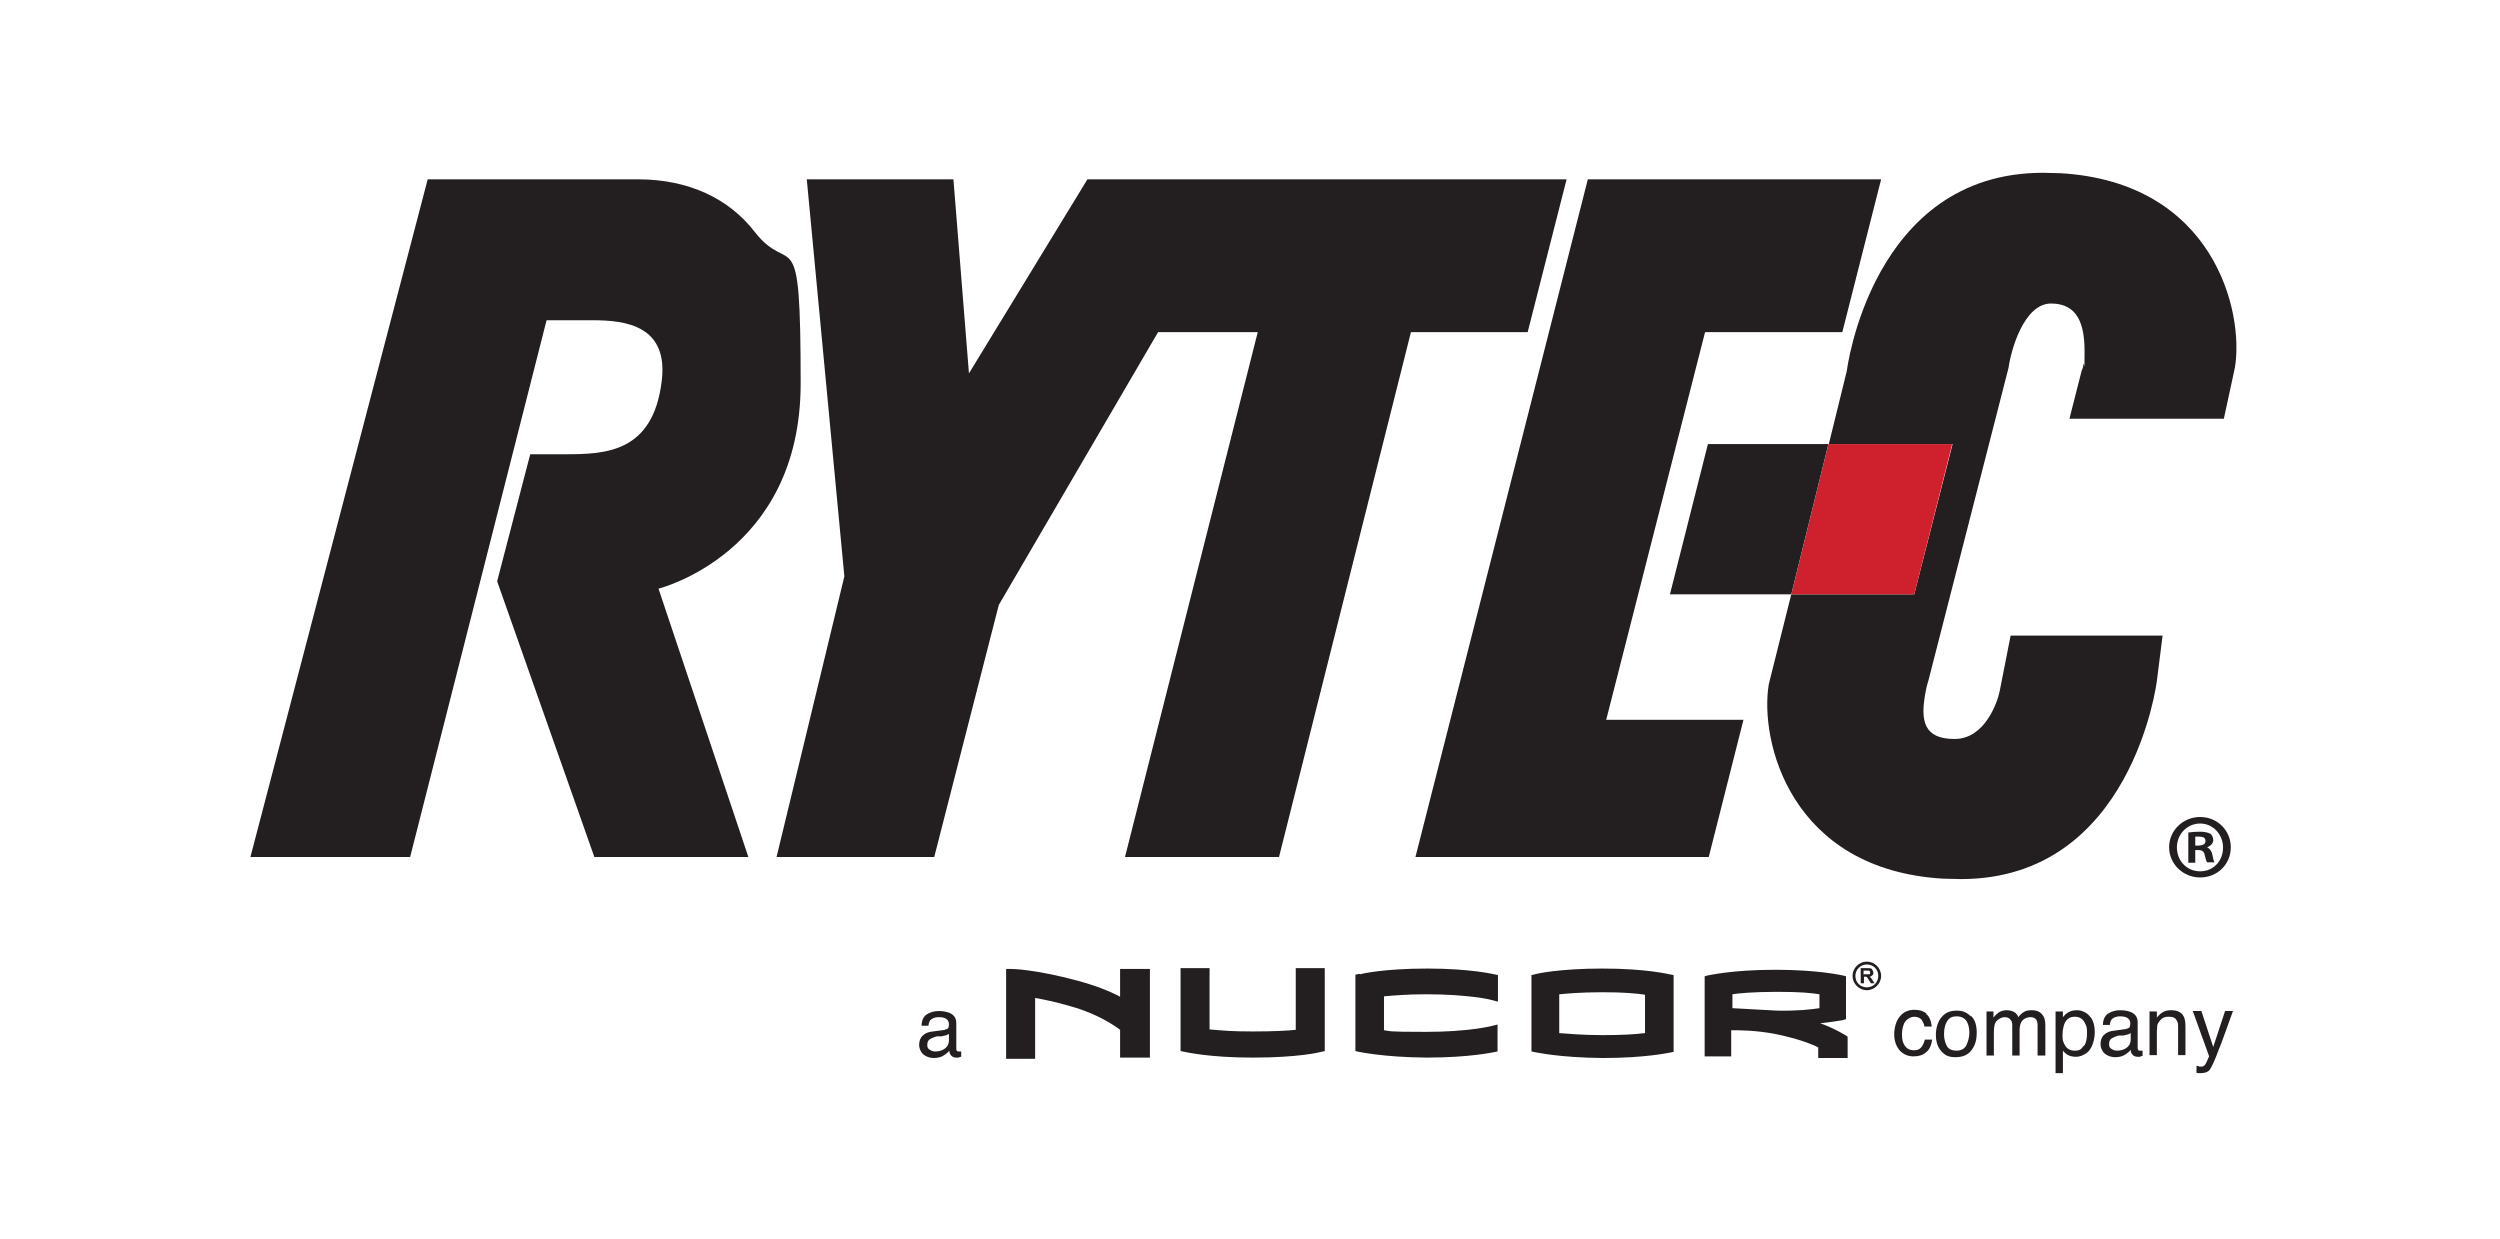 <?xml version="1.0" encoding="UTF-8"?>
<svg id="Layer_1" xmlns="http://www.w3.org/2000/svg" version="1.1" viewBox="0 0 612 303.2">
  <!-- Generator: Adobe Illustrator 29.0.0, SVG Export Plug-In . SVG Version: 2.1.0 Build 186)  -->
  <defs>
    <style>
      .st0 {
        fill: #231f20;
      }

      .st1 {
        fill: #cf202e;
      }
    </style>
  </defs>
  <g>
    <path class="st0" d="M546.1,207.4c0,4.2-3.3,7.4-7.5,7.4s-7.6-3.3-7.6-7.4,3.4-7.4,7.6-7.4,7.5,3.3,7.5,7.4ZM532.9,207.4c0,3.3,2.4,5.9,5.7,5.9s5.6-2.6,5.6-5.8-2.4-5.9-5.6-5.9-5.7,2.6-5.7,5.9ZM537.4,211.2h-1.7v-7.4c.7-.1,1.6-.2,2.8-.2s2,.2,2.6.5c.4.3.7.9.7,1.6s-.6,1.4-1.5,1.7h0c.7.4,1.1.9,1.3,1.9.2,1.1.4,1.6.5,1.8h-1.8c-.2-.3-.4-.9-.6-1.8-.1-.8-.6-1.2-1.5-1.2h-.8v3ZM537.4,207h.8c.9,0,1.7-.3,1.7-1.1s-.5-1.1-1.6-1.1-.8,0-.9,0v2.1Z"/>
    <g>
      <polygon class="st0" points="418.3 209.8 426.8 176.2 393.2 176.2 417.4 81.3 451 81.3 460.5 43.9 388.7 43.9 346.5 209.8 418.3 209.8"/>
      <path class="st0" d="M133.8,78.4s5.7,0,11.4,0c8.1,0,18.4,1.4,16.8,14.8-2.1,17.7-13.9,18-23.7,18s-8.5,0-8.5,0l-8.1,31.1,23.8,67.5h37.7l-22-65.7s34.8-8.6,34.8-50.2-2.3-25.6-11.3-37.2c-6.2-8-16-12.8-28.5-12.8h-51.5l-43.4,165.9h39.1l33.4-131.4Z"/>
      <polygon class="st0" points="190.1 209.8 228.7 209.8 244.5 148.1 283.5 81.3 307.9 81.3 275.4 209.8 313.1 209.8 345.4 81.3 374 81.3 374 81.2 374 81.2 383.5 43.9 266.2 43.9 237.2 91.4 233.4 43.9 197.5 43.9 206.7 141.1 190.1 209.8"/>
      <g>
        <path class="st0" d="M504.4,42.4h-.2c-1.3,0-2.7-.1-4.1-.1-42,0-48,48.5-48,48.5l-4.4,17.9h30.3l-9.4,36.8h-30.1l-5.5,22c-2.3,13.8,5.2,45.4,42.7,47.6h.2c1.3,0,2.7.1,4.1.1,42,0,48-48.5,48-48.5l1.4-11.1h-37.2l-2.7,13.7c-.5,2.4-3.5,11.6-11,11.6s-8.5-4.3-7.1-11.6c0,0,.2-1.2.7-2.8l19.6-76.5c.6-4.4,3.8-15.7,10.4-15.7s8.2,5.2,8.2,11.7-.1,2.2-.3,3.2h0,0c0,.6-.2,1.1-.4,1.5l-3,11.8h37.8l2.7-12.5c2.3-13.8-5.2-45.4-42.7-47.6Z"/>
        <polygon class="st0" points="447.6 108.7 418.1 108.7 408.8 145.5 438.5 145.5 447.6 108.7"/>
      </g>
    </g>
    <polygon class="st1" points="447.6 108.7 477.9 108.7 468.6 145.5 438.5 145.5 447.6 108.7"/>
  </g>
  <g>
    <path class="st0" d="M546.6,247.6c-.3.7-.8,2.3-1.7,4.7-.7,1.9-1.2,3.4-1.7,4.5-1,2.8-1.8,4.4-2.2,5-.4.6-1.2.9-2.2.9s-.5,0-.6,0c-.1,0-.3,0-.5-.1v-1.7c.3,0,.5.1.7.2.1,0,.3,0,.4,0,.3,0,.6,0,.7-.2.2-.1.3-.2.4-.4,0,0,.2-.3.4-.8.2-.5.4-.9.5-1.1l-4-11.1h2.1l2.9,8.8,2.9-8.8h2"/>
    <path class="st0" d="M323,237h-5.8v15.1c-1.8.2-5.3.4-10.5.4s-7.2-.2-10.6-.5c0-1.9,0-15,0-15h-7.1v20.3l1,.2c.2,0,5.7,1.4,16.7,1.4h0c11.2,0,16.4-1.3,16.7-1.4l.9-.2v-20.3h-1.2Z"/>
    <path class="st0" d="M332.8,238.4l-1,.2v18.7s.9.2.9.2c.2,0,5.8,1.3,16.5,1.4,10.6,0,16.2-1.3,16.4-1.3l1-.2v-6.6l-1.6.4c0,0-5.6,1.4-15.9,1.4s-8.5-.2-10.3-.4v-8.3c2.3-.2,5.7-.5,10.4-.5,10.1,0,15.8,1.3,15.9,1.4l1.6.4v-1.6s0-4.9,0-4.9l-.9-.2c-.2,0-5.7-1.4-16.4-1.4s-16.2,1.3-16.4,1.4"/>
    <path class="st0" d="M375.8,238.5l-.9.2v18.7l1,.2c.2,0,5.7,1.3,16.4,1.4,10.6,0,16.2-1.3,16.4-1.3l1-.2v-18.8l-1-.2c-.2,0-5.6-1.4-16.4-1.4s-16.3,1.3-16.5,1.4M402.7,243.4h0s0,9.5,0,9.5c-2.3.3-5.7.5-10.5.5s-9.2-.4-10.5-.5v-9.5c1.2-.1,4.8-.5,10.5-.5s8.2.3,10.5.6"/>
    <path class="st0" d="M274.2,238.3s0,3.4,0,5.7c-2.4-1.3-5.9-2.7-10.3-3.9-10.8-2.9-16.2-2.9-16.4-2.9h-1.2v22h7.1v-14.9c1.7.3,4.9.9,8.9,2.1,6.4,1.8,10.6,4.7,11.9,5.7,0,1,0,6.8,0,6.8h7.3v-21.7h-7.3s0,1.2,0,1.2Z"/>
    <path class="st0" d="M445.4,246.8c-1.9.3-5.3.7-10.4.6l-10.9-.6v-3.4c1.2-.2,4.8-.6,10.9-.6s8.5.3,10.4.6v3.2ZM418,238.8l-.7.2v19.6h6.5s0-5.1,0-6.4c1.8,0,6,0,10.7.9,5.5,1.1,9.3,2.6,10.6,3.3,0,.6,0,2.6,0,2.6h7.2v-5.2s-.4-.3-.4-.3c-.1,0-2.2-1.5-6.3-3,3.6-.4,5.5-.8,5.6-.8l.7-.2v-10.5l-.7-.2c-.2,0-5.8-1.4-16.6-1.4s-16.4,1.4-16.6,1.4"/>
    <path class="st0" d="M457,242.4c-1.9,0-3.5-1.6-3.5-3.5s1.6-3.5,3.5-3.5,3.5,1.6,3.5,3.5-1.6,3.5-3.5,3.5ZM457,236.1c-1.5,0-2.8,1.2-2.8,2.8s1.2,2.8,2.8,2.8,2.8-1.2,2.8-2.8-1.2-2.8-2.8-2.8Z"/>
    <path class="st0" d="M456.3,238.5h.6c.4,0,.6,0,.7,0,0,0,.2,0,.2-.2,0,0,0-.2,0-.3s0-.2-.1-.3c0,0-.2-.1-.3-.1,0,0-.2,0-.6,0h-.6v1ZM455.5,240.7v-3.7h1.6c.4,0,.7,0,.9.1.2,0,.3.2.4.4.1.2.2.4.2.6s0,.5-.3.7c-.2.2-.4.3-.7.3.2,0,.3.2.4.3.1.1.3.3.4.6l.5.7h-.9l-.5-.8c-.2-.3-.3-.5-.4-.6,0,0-.1-.1-.2-.2,0,0-.2,0-.4,0h-.2v1.6h-.8Z"/>
    <path class="st0" d="M227.5,256.9c.4.3.8.5,1.4.5s1.3-.1,1.9-.4c1-.5,1.5-1.3,1.5-2.4v-1.5c-.2.1-.5.3-.9.4-.3,0-.7.2-1,.2h-1.1c-.7.2-1.1.4-1.5.6-.6.3-.8.8-.8,1.5s.2.9.6,1.2M231.4,252c.4,0,.7-.2.8-.5,0-.2.1-.4.1-.7,0-.6-.2-1.1-.7-1.4-.4-.3-1.1-.4-1.9-.4s-1.6.3-2,.8c-.2.3-.4.7-.4,1.3h-1.7c0-1.3.5-2.3,1.3-2.8.8-.5,1.8-.8,2.9-.8s2.3.2,3.1.7c.8.5,1.2,1.2,1.2,2.3v6.2c0,.2,0,.3.1.5,0,.1.2.2.5.2s.2,0,.3,0c.1,0,.2,0,.3,0v1.3c-.3,0-.5.1-.6.2-.1,0-.3,0-.6,0-.6,0-1.1-.2-1.4-.7-.2-.2-.3-.6-.3-1-.4.5-.9.9-1.6,1.3-.7.4-1.5.5-2.3.5s-1.8-.3-2.5-.9c-.6-.6-1-1.4-1-2.3s.3-1.8.9-2.3c.6-.6,1.4-.9,2.5-1l2.9-.4Z"/>
    <path class="st0" d="M471.5,248.2c.8.6,1.2,1.6,1.4,3.1h-1.8c-.1-.7-.4-1.2-.7-1.7-.4-.4-1-.7-1.8-.7s-2,.6-2.5,1.7c-.3.7-.5,1.6-.5,2.7s.2,2,.7,2.7c.5.7,1.2,1.1,2.2,1.1s1.3-.2,1.8-.7c.4-.5.7-1.1.9-1.9h1.8c-.2,1.4-.7,2.5-1.5,3.1-.8.7-1.8,1-3.1,1s-2.5-.5-3.4-1.5c-.8-1-1.3-2.3-1.3-3.9s.5-3.4,1.4-4.4c.9-1.1,2.1-1.6,3.5-1.6s2.2.3,3,.9"/>
    <path class="st0" d="M481.4,255.8c.4-.9.7-1.9.7-3s-.2-1.8-.5-2.5c-.5-1-1.4-1.5-2.6-1.5s-1.9.4-2.4,1.3c-.5.8-.7,1.9-.7,3.1s.3,2.1.7,2.9c.5.8,1.3,1.1,2.4,1.1s2-.5,2.4-1.4M482.5,248.7c1,.9,1.4,2.3,1.4,4.1s-.4,3.2-1.3,4.3c-.8,1.1-2.1,1.7-3.9,1.7s-2.6-.5-3.5-1.5c-.9-1-1.3-2.4-1.3-4s.5-3.3,1.4-4.3c.9-1.1,2.1-1.6,3.7-1.6s2.5.5,3.5,1.4"/>
    <path class="st0" d="M486.2,247.6h1.8v1.5c.4-.5.8-.9,1.2-1.2.6-.4,1.3-.6,2-.6s1.6.2,2.1.6c.3.2.6.6.8,1.1.4-.6.9-1,1.4-1.3.5-.3,1.2-.4,1.8-.4,1.5,0,2.4.5,3,1.6.3.6.4,1.3.4,2.3v7.2h-1.9v-7.5c0-.7-.2-1.2-.5-1.5-.4-.3-.8-.4-1.3-.4s-1.3.2-1.8.7c-.5.5-.8,1.3-.8,2.4v6.3h-1.8v-7c0-.7,0-1.3-.3-1.6-.3-.5-.8-.8-1.5-.8s-1.3.3-1.9.8c-.6.5-.8,1.5-.8,2.9v5.7h-1.8v-10.8Z"/>
    <path class="st0" d="M510.1,256.1c.6-.7.8-1.8.8-3.2s-.1-1.6-.4-2.2c-.5-1.2-1.3-1.8-2.6-1.8s-2.1.6-2.6,1.9c-.2.7-.4,1.5-.4,2.6s.1,1.5.4,2.1c.5,1.1,1.3,1.7,2.6,1.7s1.6-.4,2.1-1.1M503.2,247.6h1.8v1.4c.4-.5.8-.9,1.2-1.1.6-.4,1.3-.6,2.2-.6,1.2,0,2.3.5,3.1,1.4.9.9,1.3,2.3,1.3,4s-.6,4-1.9,5c-.8.6-1.7,1-2.7,1s-1.5-.2-2.1-.5c-.3-.2-.7-.5-1.1-1v5.5h-1.8v-15.1Z"/>
    <path class="st0" d="M516.8,256.7c.4.3.8.5,1.4.5s1.3-.1,1.9-.4c1-.5,1.5-1.3,1.5-2.4v-1.5c-.2.1-.5.3-.9.4-.3,0-.7.2-1,.2h-1.1c-.7.2-1.1.4-1.5.6-.6.3-.8.8-.8,1.5s.2.9.6,1.2M520.6,251.8c.4,0,.7-.2.8-.5,0-.2.1-.4.1-.7,0-.6-.2-1.1-.7-1.4-.4-.3-1.1-.4-1.9-.4s-1.6.3-2,.8c-.2.3-.4.7-.4,1.3h-1.7c0-1.3.5-2.3,1.3-2.8.8-.5,1.8-.8,2.9-.8s2.3.2,3.1.7c.8.5,1.2,1.2,1.2,2.3v6.2c0,.2,0,.3.1.5,0,.1.2.2.5.2s.2,0,.3,0c.1,0,.2,0,.3,0v1.3c-.3,0-.5.1-.6.2-.1,0-.4,0-.6,0-.6,0-1.1-.2-1.4-.7-.2-.2-.3-.6-.3-1-.4.5-.9.9-1.6,1.3-.7.4-1.5.5-2.3.5s-1.8-.3-2.5-.9c-.6-.6-1-1.4-1-2.3s.3-1.8.9-2.3c.6-.6,1.4-.9,2.5-1l2.9-.4Z"/>
    <path class="st0" d="M526.3,247.6h1.7v1.5c.5-.6,1-1.1,1.6-1.4.6-.3,1.2-.4,1.9-.4,1.5,0,2.6.5,3.1,1.6.3.6.4,1.4.4,2.5v6.9h-1.8v-6.8c0-.7,0-1.2-.3-1.6-.3-.7-.9-1-1.8-1s-.8,0-1.1.1c-.5.1-.9.4-1.3.9-.3.4-.5.7-.6,1.1,0,.4-.1.9-.1,1.6v5.7h-1.8v-10.8Z"/>
  </g>
</svg>
